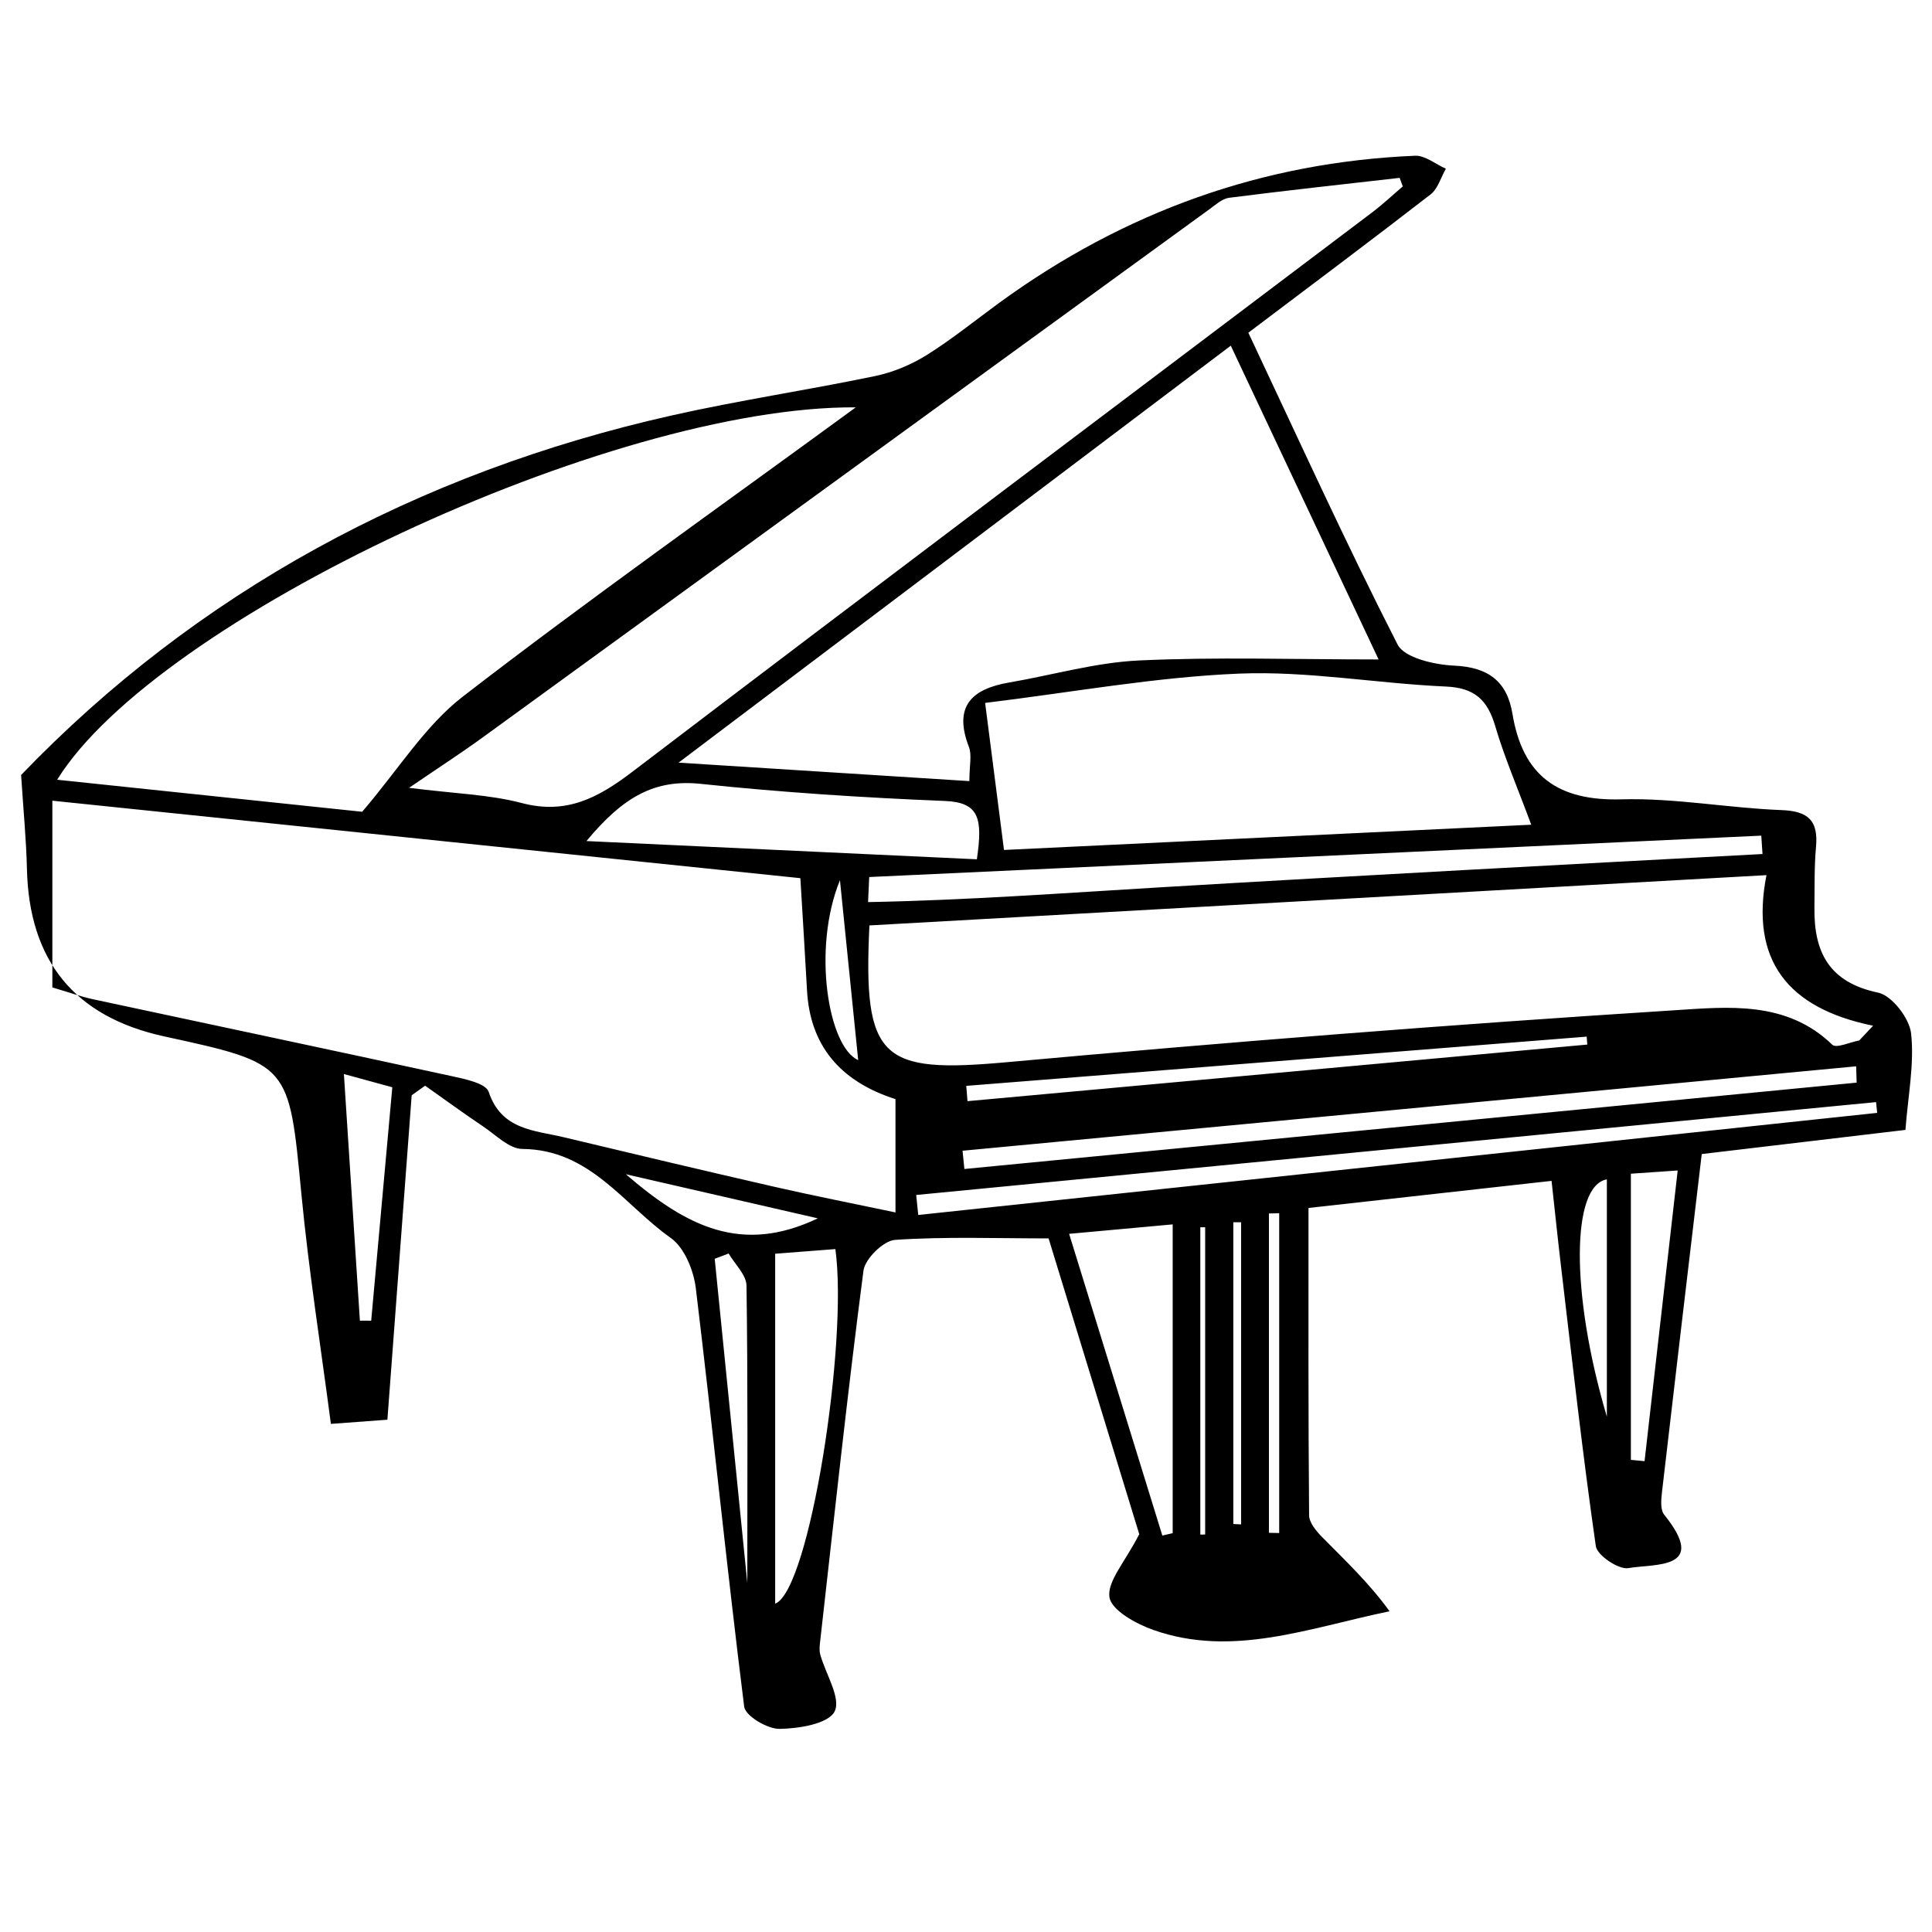 <?xml version="1.0" encoding="UTF-8"?>
<svg id="Ebene_1" data-name="Ebene 1" xmlns="http://www.w3.org/2000/svg" version="1.1" viewBox="0 0 1000 1000">
  <defs>
    <style>
      .cls-1 {
        fill: #000;
        stroke-width: 0px;
      }
    </style>
  </defs>
  <g id="nJjo58.tif">
    <path class="cls-1" d="M646.15,172.23c25.86,54.84,50.34,108.69,77.21,161.33,3.58,7.02,19.17,10.51,29.41,10.98,17.6.81,27.3,8.13,30.08,24.96,5.31,32.12,23.58,45.18,56.45,44.24,27.51-.79,55.14,4.51,82.78,5.56,13.8.52,19.1,5.34,17.89,18.95-.94,10.52-.69,21.15-.82,31.73-.28,22.99,7.7,38.52,32.93,43.8,7.15,1.5,16.23,13.25,17.1,21.11,1.74,15.78-1.57,32.11-2.93,49.95-35.47,4.21-69.89,8.29-105.43,12.5-6.97,58.95-13.87,116.92-20.57,174.9-.45,3.9-.95,9.19,1.14,11.77,23.07,28.66-4.76,25.23-18.54,27.65-5.03.89-16.16-6.6-16.85-11.37-6.91-48.07-12.27-96.36-17.99-144.59-1.7-14.3-3.17-28.62-4.92-44.48-42.32,4.72-82.55,9.2-125.81,14.02,0,53.78-.15,106.41.31,159.04.03,3.89,3.82,8.36,6.93,11.51,11.93,12.09,24.29,23.75,34.71,38.2-42.12,8.76-81.39,24.05-122.18,9.7-8.92-3.14-21.69-10.12-22.78-16.91-1.31-8.19,7.94-18.08,15.41-32.69-14.14-46.14-30.27-98.74-46.93-153.09-26.89,0-53.26-1-79.45.76-6,.4-15.57,9.78-16.37,15.96-8.3,63.67-15.15,127.54-22.36,191.35-.27,2.4-.64,5.01-.02,7.26,2.78,10.13,10.88,22.63,7.45,29.51-3.19,6.4-18.48,8.9-28.49,9.03-6.31.09-17.72-6.71-18.32-11.49-9.03-72.13-16.3-144.48-25.04-216.65-1.12-9.22-5.91-20.98-12.96-25.96-24.28-17.15-41.79-45.82-76.82-46.07-6.81-.05-13.75-7.26-20.3-11.65-10.15-6.81-20.03-14.04-30.02-21.09-2.32,1.65-4.64,3.3-6.96,4.96-4.17,55.78-8.35,111.56-12.57,167.93-7.38.54-17.03,1.26-29.25,2.16-5.15-39.45-11.44-79.1-15.27-119-6.47-67.32-5.81-67.38-70.93-81.55q-69.59-15.14-71.13-86.93c-.35-14.97-1.83-29.92-3.01-48.39,90.82-94.41,204.83-156.42,336.73-186.09,34.85-7.84,70.28-13.11,105.27-20.39,9.24-1.92,18.56-5.79,26.58-10.79,13.09-8.15,25.15-17.96,37.64-27.08q97.65-71.22,215.28-76.17c5.22-.22,10.63,4.37,15.95,6.72-2.58,4.5-4.11,10.35-7.9,13.29-30.76,23.83-61.94,47.12-94.31,71.57ZM414.28,454.54c-130.83-13.55-259.09-26.83-387.18-40.1v96.65c8.75,2.57,14.83,4.79,21.08,6.13,61.88,13.29,123.81,26.33,185.65,39.79,6.86,1.49,17.63,3.72,19.1,8.11,6.65,19.88,23.7,19.87,39,23.54,36.29,8.7,72.61,17.31,108.99,25.64,19.99,4.58,40.12,8.52,62.58,13.25v-58.64q-43.49-13.93-45.79-56.34c-1.02-18.55-2.19-37.09-3.44-58.04ZM914.31,452.97c-157.22,8.81-310.95,17.43-464.3,26.03-3.36,69.47,6.04,76.7,71.14,70.79,115-10.45,230.15-19.54,345.39-26.87,27.59-1.75,58.14-5.19,81.87,17.85,2.02,1.96,9.17-1.36,13.94-2.23,2.38-2.54,4.76-5.09,7.14-7.63-44.37-9.06-63.77-34.03-55.17-77.94ZM637.05,178.92c-95.15,71.84-188.14,142.06-285.83,215.82,54.34,3.45,102.29,6.5,150.52,9.56,0-8.12,1.39-13.5-.24-17.72-8.05-20.84,1.26-29.97,20.85-33.32,22.38-3.82,44.6-10.34,67.09-11.4,39.97-1.88,80.1-.53,124.12-.53-26.81-56.92-51.19-108.66-76.51-162.41ZM726.08,96.48c-.54-1.47-1.09-2.95-1.63-4.42-29.42,3.36-58.86,6.56-88.24,10.31-3.59.46-6.99,3.59-10.17,5.9-125.52,91.2-250.98,182.47-376.52,273.65-10.74,7.8-21.9,15.01-37.78,25.86,23.72,3.02,41.56,3.45,58.35,7.88,23.13,6.09,39.51-2.71,57.21-16.18,127.33-96.98,255.3-193.13,383.02-289.61,5.49-4.15,10.51-8.91,15.76-13.38ZM442.94,210.84c-127.01-.81-362.23,109.93-413.35,192.75,54.73,5.75,108.62,11.41,157.87,16.58,18.75-21.88,32.56-44.56,52.19-59.7,64.91-50.08,131.92-97.45,203.29-149.62ZM519.66,439.94c92.16-4.42,181.12-8.68,272.91-13.07-7.24-19.52-13.94-35.04-18.68-51.15-3.98-13.5-10.71-19.72-25.51-20.37-35.7-1.57-71.46-8.13-106.94-6.69-43.24,1.76-86.24,9.66-131.54,15.17,3.68,28.68,6.53,50.9,9.77,76.11ZM505.62,444.77c3.12-21.17,1.22-29.47-16.54-30.19-42.16-1.71-84.34-4.42-126.29-8.85-23.67-2.5-40,6.4-59.24,29.6,70.34,3.29,135.23,6.32,202.08,9.44ZM449.9,453.94c-.2,4.33-.4,8.65-.59,12.98,50.62-.94,101.25-4.66,151.88-7.68,52.03-3.1,104.07-6,156.12-8.87,51.65-2.85,103.31-5.56,154.96-8.33-.21-3.17-.42-6.34-.63-9.51-153.91,7.14-307.82,14.28-461.74,21.42ZM606.98,633.74c-17.93,1.63-34.24,3.12-53.61,4.89,16.93,54.78,32.59,105.48,48.26,156.17,1.78-.42,3.57-.83,5.35-1.25v-159.81ZM401.23,830.05c17.79-6.69,37.84-135.33,31.16-183.53-10.86.84-21.71,1.68-31.16,2.41v181.12ZM960.99,560.37c-.08-2.82-.17-5.63-.25-8.45-154.18,14.57-308.35,29.13-462.53,43.7.32,3.15.63,6.3.95,9.45,153.94-14.9,307.89-29.8,461.83-44.7ZM971.62,576.02c-.19-1.86-.38-3.72-.57-5.57-165.61,16.02-331.22,32.05-496.83,48.07.35,3.45.71,6.9,1.06,10.35,165.45-17.62,330.9-35.23,496.34-52.85ZM844.14,755.62c2.36.22,4.72.45,7.08.67,5.63-49.38,11.26-98.76,17.15-150.46-9.06.63-15.63,1.08-24.23,1.68v148.1ZM500.14,562.04c.21,2.64.42,5.28.63,7.92,106.94-9.76,213.87-19.53,320.81-29.29-.11-1.37-.22-2.74-.32-4.11-107.04,8.49-214.08,16.99-321.11,25.48ZM178,555.92c2.88,44.43,5.58,86.04,8.28,127.66,1.95,0,3.9,0,5.85.01,3.61-39.86,7.21-79.71,10.93-120.82-8.06-2.2-14.81-4.05-25.06-6.85ZM386.81,819.39c0-53.25.3-103.6-.42-153.95-.08-5.58-6.02-11.08-9.25-16.62-2.4.91-4.8,1.81-7.21,2.72,5.56,55.32,11.13,110.64,16.88,167.85ZM662.11,627.97c-1.77.04-3.54.08-5.31.12v165.29c1.77.04,3.54.07,5.31.11v-165.52ZM831.71,610.45c-18.25,3.15-19.07,58.32,0,122.84v-122.84ZM638.36,788.82c1.34.07,2.69.14,4.03.21v-156.4c-1.34,0-2.69,0-4.03.01v156.18ZM323.94,607.79c31.63,27.28,60.06,41.55,99.36,22.82-33.29-7.65-63.4-14.56-99.36-22.82ZM444.2,548.71c-3.07-30.24-6.25-61.69-9.44-93.13-14.53,35.58-6.01,86.36,9.44,93.13ZM623.79,635.22c-.84,0-1.67.01-2.51.02v159.05c.84,0,1.67-.01,2.51-.02v-159.05Z"/>
  </g>
</svg>